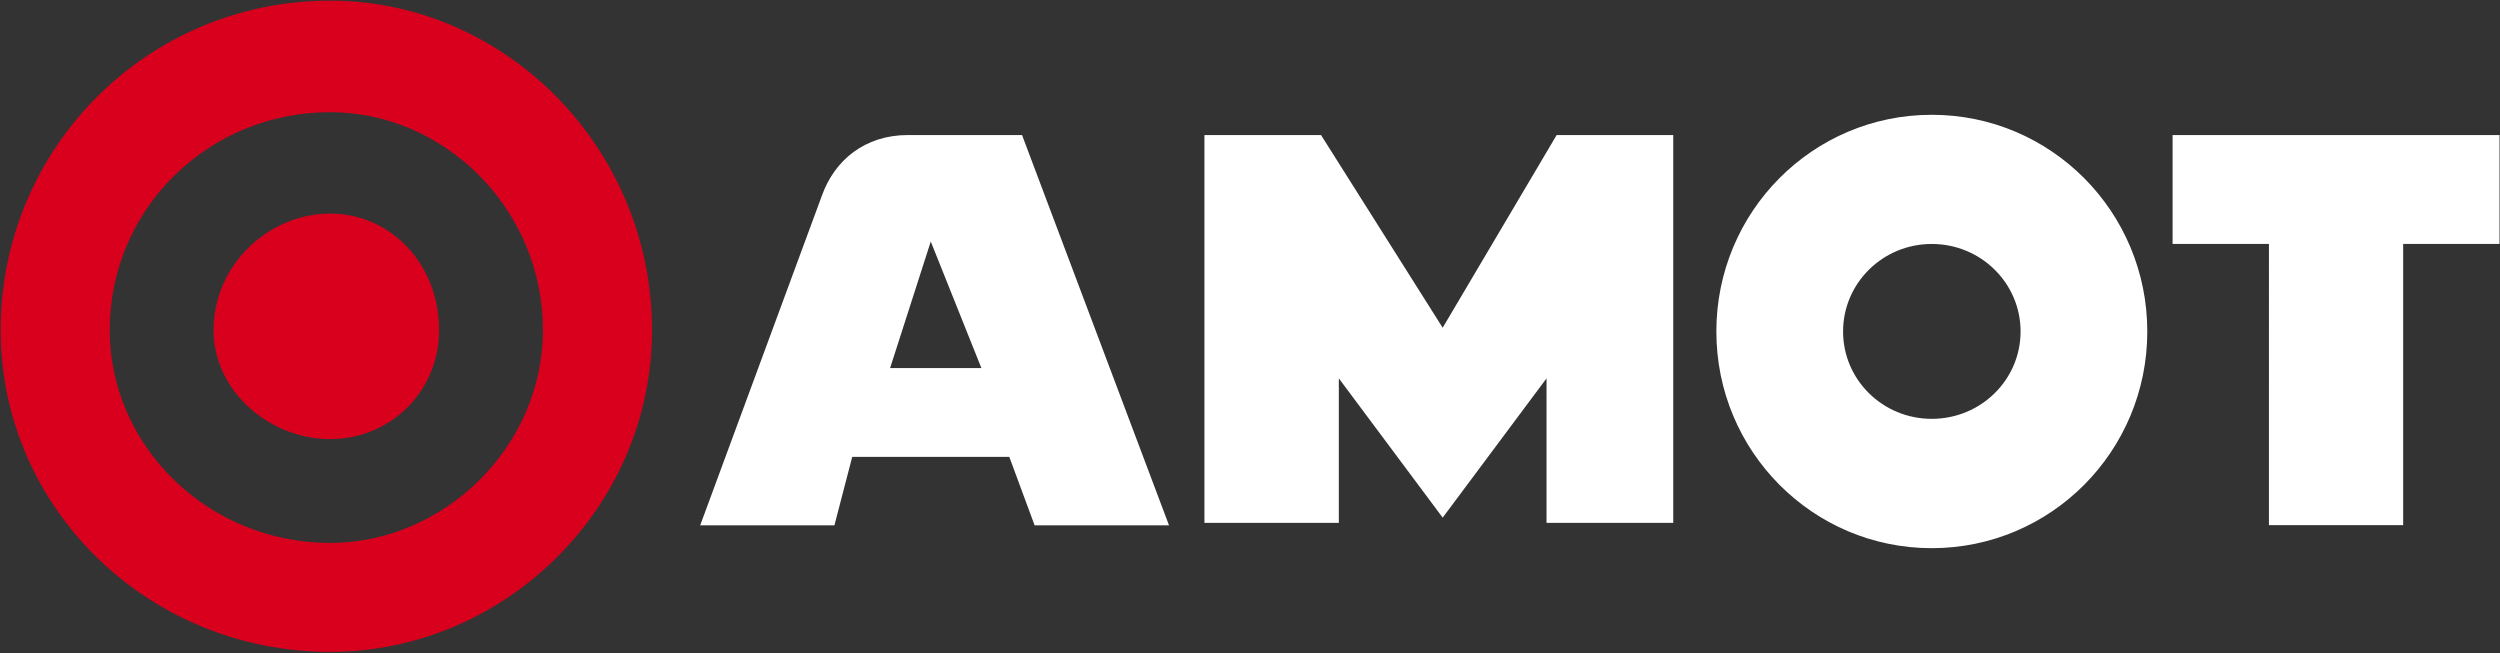 <svg version="1.2" xmlns="http://www.w3.org/2000/svg" viewBox="0 0 1531 400" width="1531" height="400">
	<rect x="0" y="0" width="1531" height="400" fill="#333333" stroke="none"/>
	<title>AMOT</title>
	<style>
		.s0 { fill: #d9001d } 
		.s1 { fill: #ffffff } 
	</style>
	<g id="Page 1">
		<path id="Path 118" class="s0" d="m399.3 202.2c0-111.8-90-201.8-197.1-201.8-111.8 0-201.8 90-201.8 201.8 0 108.6 90 197 201.8 197 107.1 0 197.1-88.4 197.1-197zm-66.8 0c0 71.3-60.5 130.3-130.3 130.3-74.5 0-135-59-135-130.3 0-74.5 60.5-133.5 135-133.5 69.8 0 130.3 59 130.3 133.5zm-63.6 0c0-40.4-29.5-71.4-66.7-71.4-37.3 0-71.4 31-71.4 71.4 0 37.2 34.1 66.7 71.4 66.7 37.2 0 66.7-29.5 66.7-66.7z"/>
		<path id="Path 119" fill-rule="evenodd" class="s1" d="m1389.5 149.4h-59v-66.7h200.2v66.7h-59v172.2h-82.2zm-206.5 186.3c-72.9 0-131.9-59.3-131.9-132.7 0-73.4 59-132.7 131.9-132.7 73 0 132 59.3 132 132.7 0 73.4-59 132.7-132 132.7zm54.4-132.7c0-29.6-24.3-53.6-54.4-53.6-30 0-54.3 24-54.3 53.6 0 29.6 24.3 53.5 54.3 53.5 30.1 0 54.4-23.9 54.4-53.5zm-290.3 28.7l-63.6 85.3-63.6-85.3v88.5h-82.3v-237.5h71.4l74.5 118 69.8-118h71.4v237.5h-77.6zm-436.1 90h-82.2l74.5-201.8c7.7-21.7 26.3-37.2 52.7-37.2h69.9l90 239h-82.3l-15.5-41.9h-96.2zm34.1-96.3h55.9l-31-77.5z"/>
	</g>
</svg>